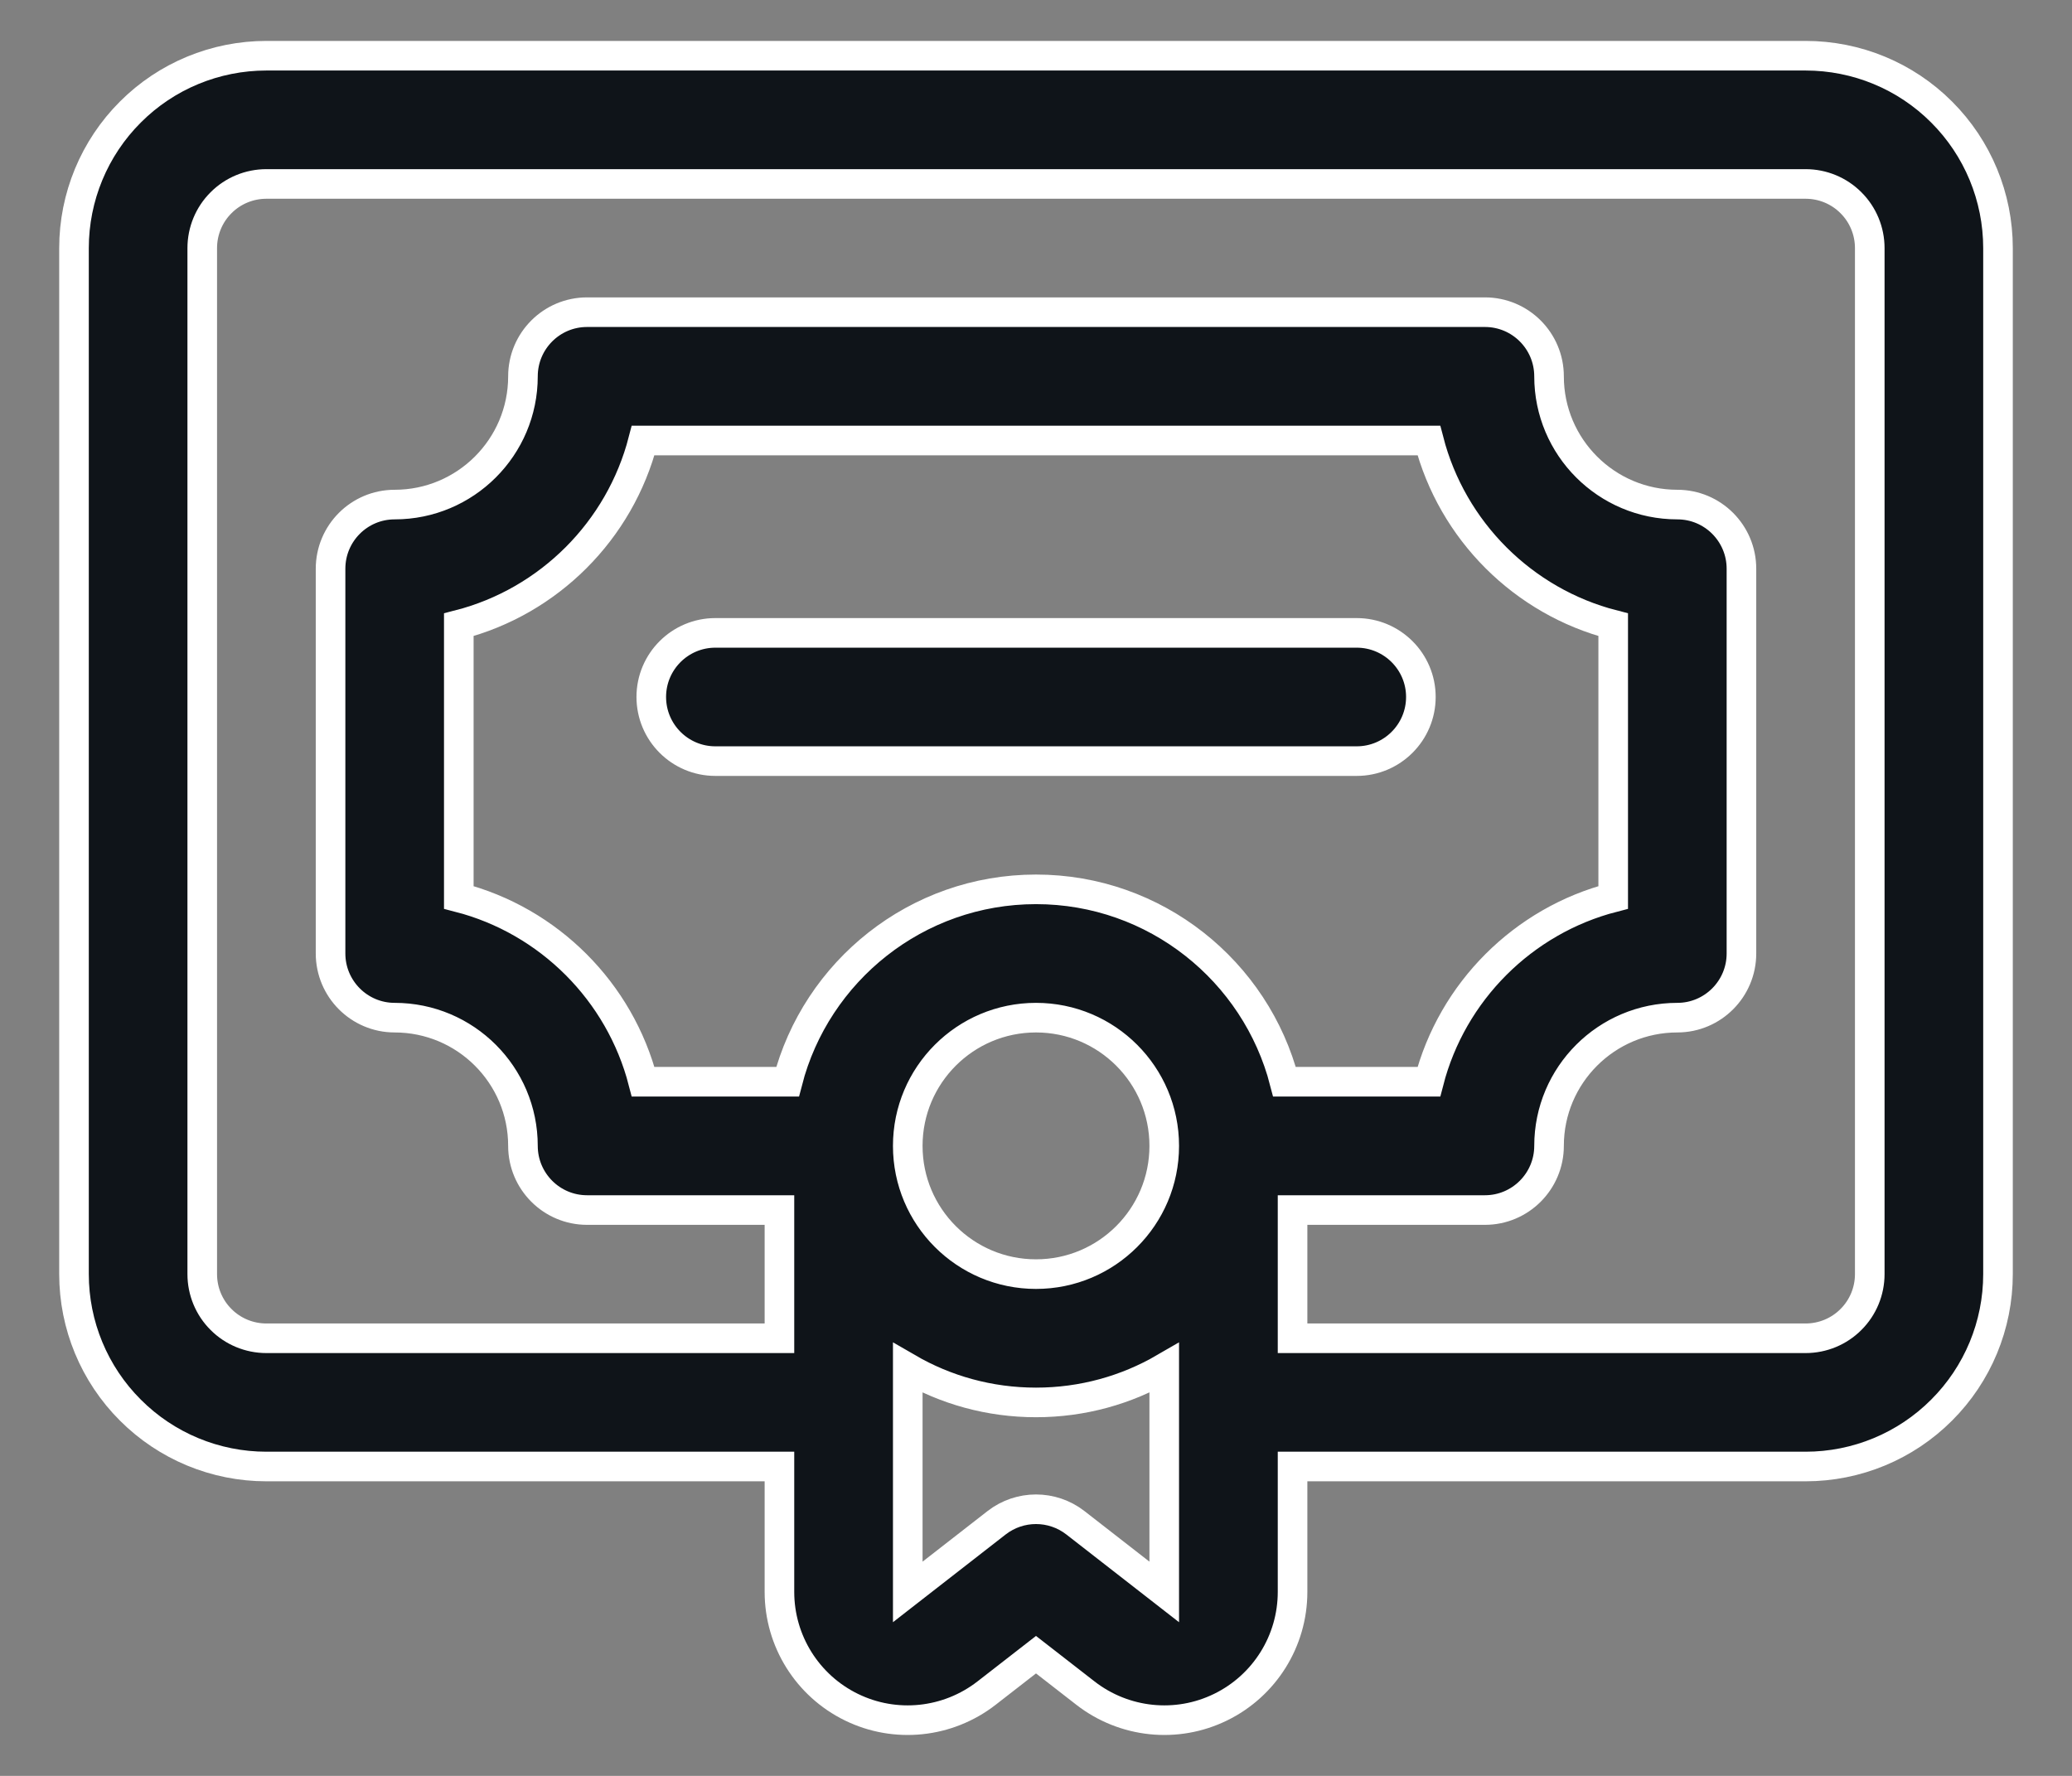<svg width="28" height="24" viewBox="0 0 28 24" fill="none" xmlns="http://www.w3.org/2000/svg">
<rect x="0" y="0" width="28" height="24" fill="#808080" stroke="none"/>
<path fill-rule="evenodd" clip-rule="evenodd" d="M9.667 10.286H18.334C18.812 10.286 19.201 9.898 19.201 9.419C19.201 8.941 18.812 8.553 18.334 8.553H9.667C9.189 8.553 8.801 8.941 8.801 9.419C8.801 9.898 9.189 10.286 9.667 10.286Z" fill="#0F1419" stroke="white" stroke-width="0.4"/>
<path fill-rule="evenodd" clip-rule="evenodd" d="M10.533 19.819V21.514C10.533 22.176 10.91 22.78 11.505 23.071C12.099 23.362 12.808 23.288 13.331 22.882L14 22.362L14.669 22.882C15.192 23.288 15.901 23.362 16.495 23.071C17.09 22.78 17.467 22.176 17.467 21.514V19.819H24.4C25.09 19.819 25.751 19.545 26.238 19.057C26.726 18.57 27 17.909 27 17.219C27 13.898 27 6.674 27 3.353C27 2.663 26.726 2.001 26.238 1.514C25.751 1.026 25.09 0.753 24.4 0.753C19.933 0.753 8.067 0.753 3.6 0.753C2.91 0.753 2.249 1.026 1.762 1.514C1.274 2.001 1 2.663 1 3.353C1 6.674 1 13.898 1 17.219C1 17.909 1.274 18.57 1.762 19.057C2.249 19.545 2.91 19.819 3.6 19.819H10.533ZM12.267 18.488V21.514L13.468 20.579C13.781 20.336 14.219 20.336 14.532 20.579C14.532 20.579 15.118 21.035 15.733 21.514V18.488C15.223 18.784 14.631 18.953 14 18.953C13.369 18.953 12.777 18.784 12.267 18.488ZM17.467 18.086H24.4C24.63 18.086 24.851 17.995 25.013 17.832C25.176 17.67 25.267 17.449 25.267 17.219V3.353C25.267 3.123 25.176 2.902 25.013 2.74C24.851 2.577 24.63 2.486 24.4 2.486H3.6C3.37 2.486 3.149 2.577 2.987 2.74C2.824 2.902 2.733 3.123 2.733 3.353V17.219C2.733 17.449 2.824 17.67 2.987 17.832C3.149 17.995 3.37 18.086 3.6 18.086H10.533V16.353H7.933C7.455 16.353 7.067 15.964 7.067 15.486C7.067 14.529 6.29 13.753 5.333 13.753C4.855 13.753 4.467 13.364 4.467 12.886V7.686C4.467 7.207 4.855 6.819 5.333 6.819C6.29 6.819 7.067 6.043 7.067 5.086C7.067 4.607 7.455 4.219 7.933 4.219H20.067C20.545 4.219 20.933 4.607 20.933 5.086C20.933 6.043 21.71 6.819 22.667 6.819C23.145 6.819 23.533 7.207 23.533 7.686V12.886C23.533 13.364 23.145 13.753 22.667 13.753C21.71 13.753 20.933 14.529 20.933 15.486C20.933 15.964 20.545 16.353 20.067 16.353H17.467V18.086ZM14 13.753C14.957 13.753 15.733 14.529 15.733 15.486C15.733 16.443 14.957 17.219 14 17.219C13.043 17.219 12.267 16.443 12.267 15.486C12.267 14.529 13.043 13.753 14 13.753ZM17.358 14.619C18.158 14.619 19.309 14.619 19.309 14.619C19.623 13.402 20.582 12.442 21.8 12.128V8.443C20.582 8.13 19.623 7.17 19.309 5.953H8.691C8.377 7.17 7.418 8.13 6.2 8.443V12.128C7.418 12.442 8.377 13.402 8.691 14.619H10.643C11.028 13.125 12.386 12.019 14 12.019C15.614 12.019 16.972 13.125 17.358 14.619Z" fill="#0F1419" stroke="white" stroke-width="0.4"/>
</svg>
